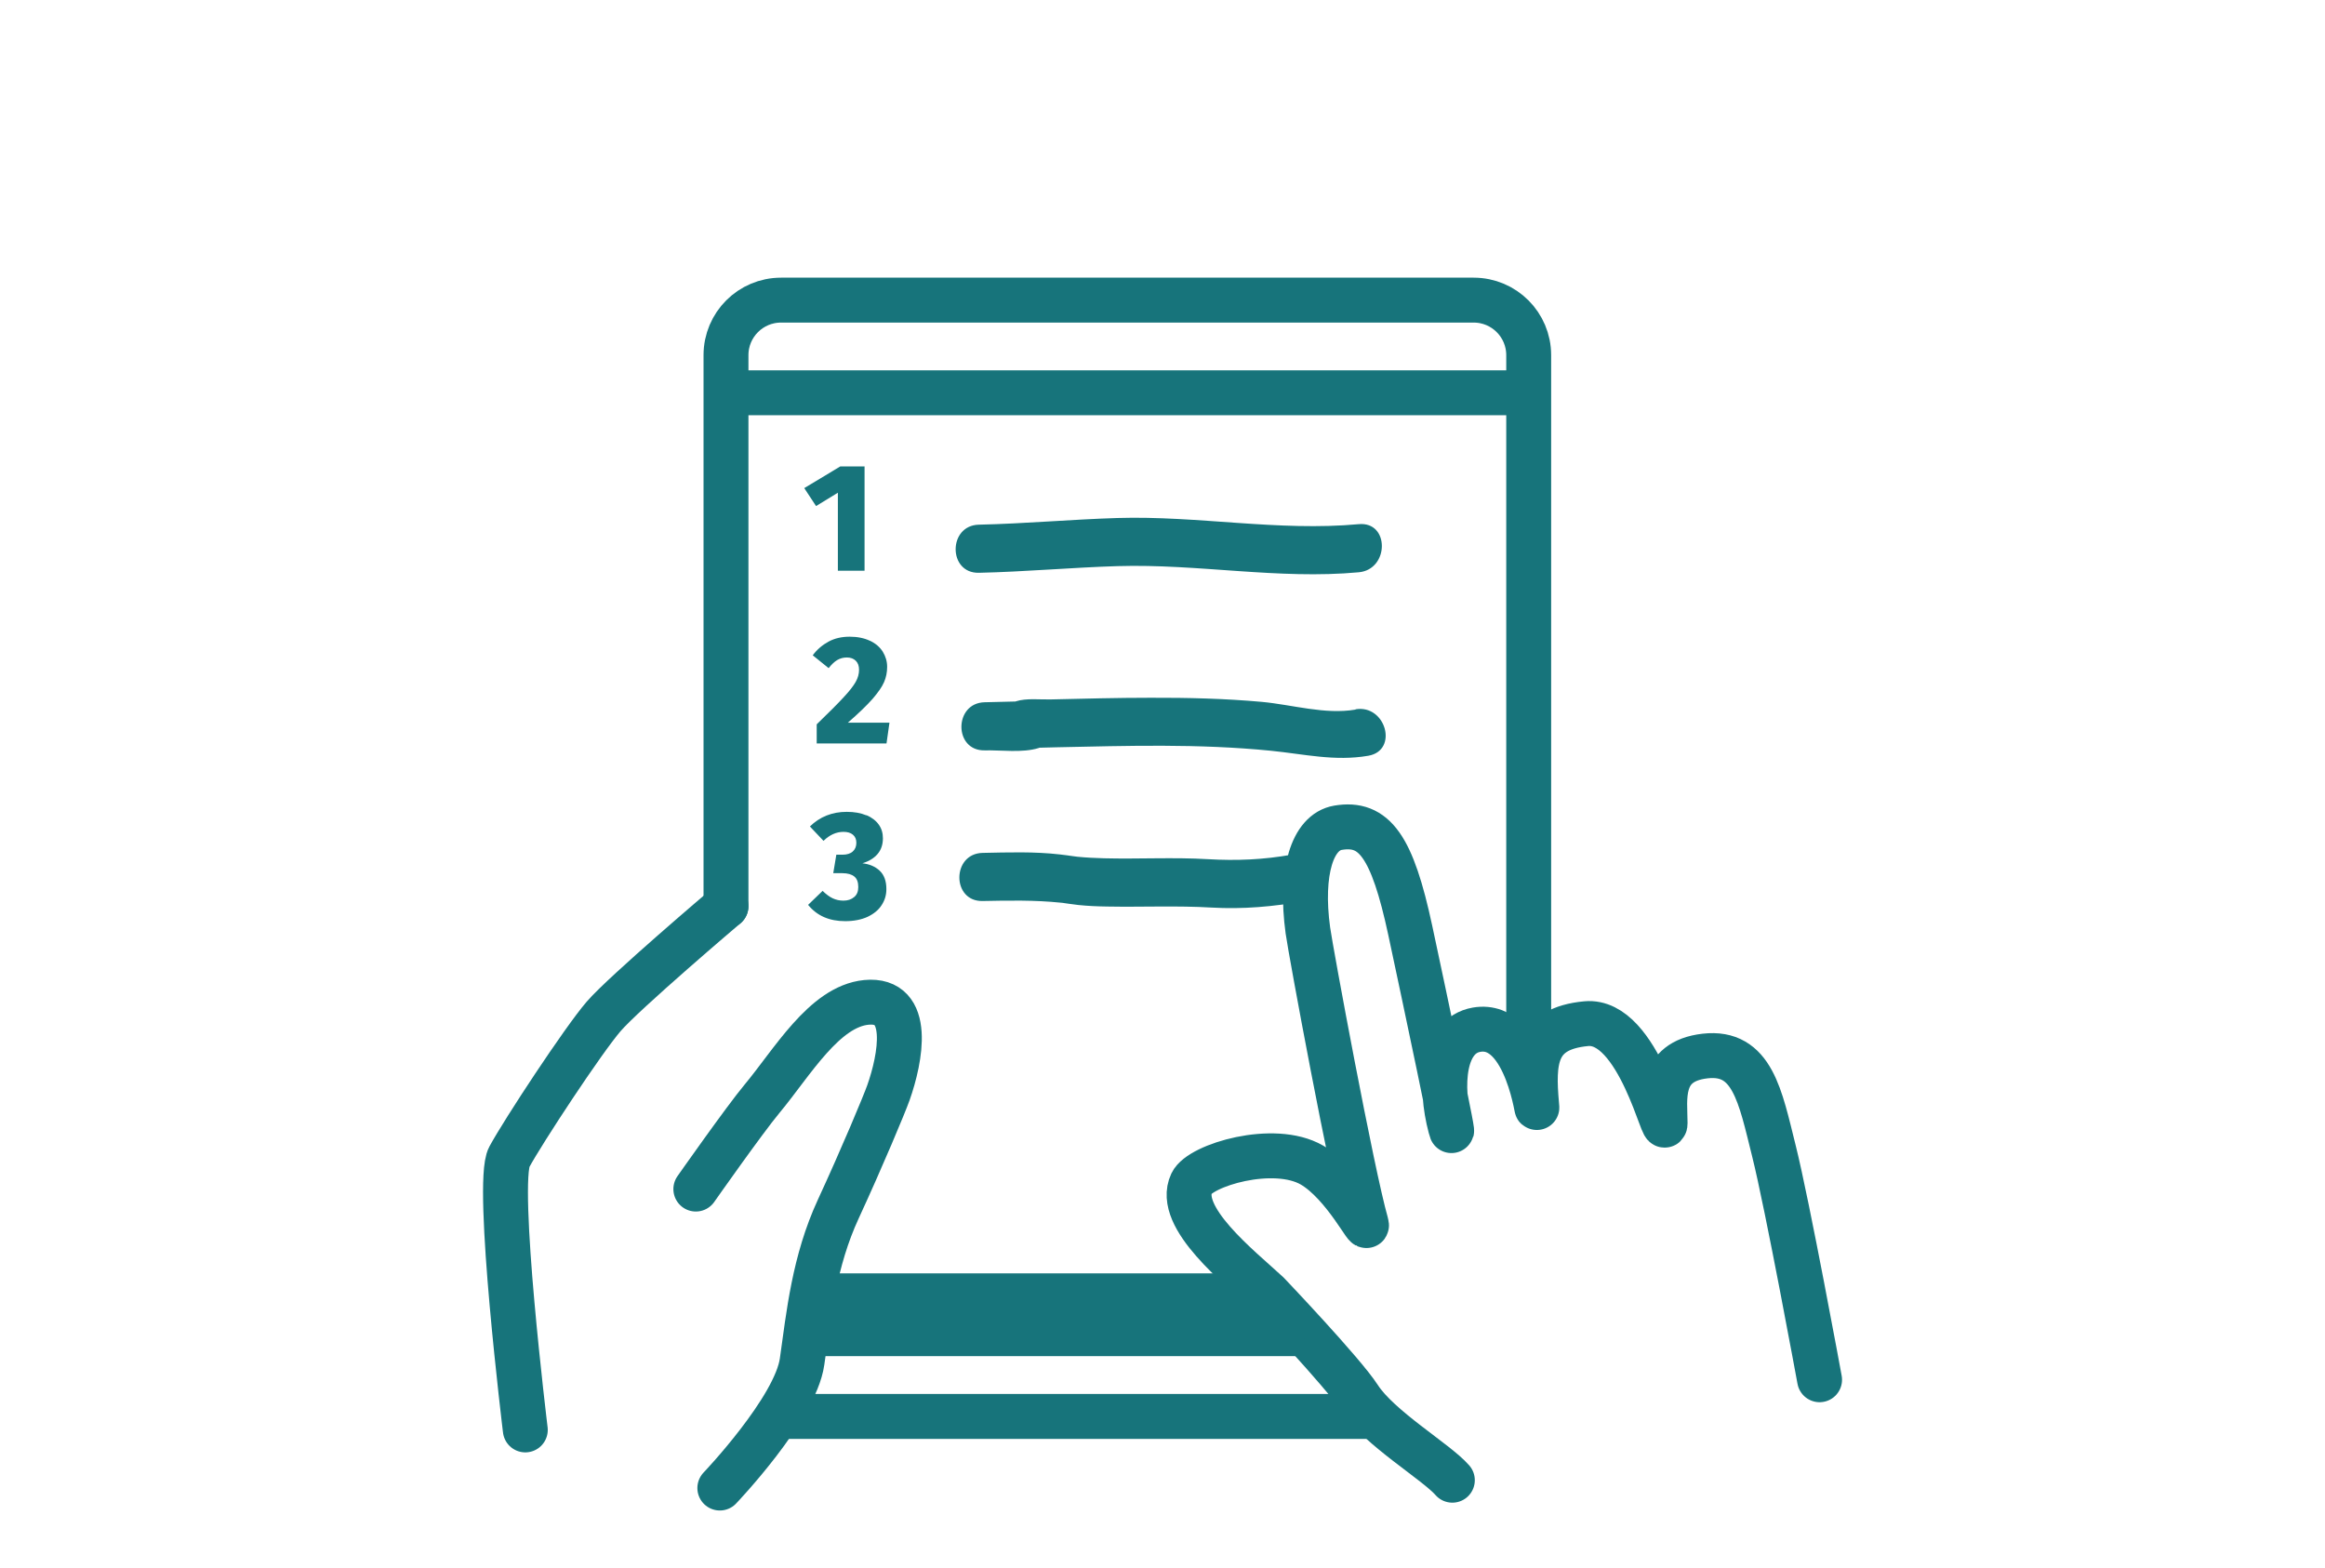 <?xml version="1.0" encoding="UTF-8"?>
<svg id="Planung_indv" data-name="Planung indv" xmlns="http://www.w3.org/2000/svg" version="1.1" viewBox="0 0 181.2 122.23">
  <defs>
    <style>
      .cls-1 {
        fill: none;
        stroke: #17747b;
        stroke-linecap: round;
        stroke-linejoin: round;
        stroke-width: 3.5px;
      }

      .cls-2 {
        fill: #17747b;
        stroke-width: 0px;
      }
    </style>
  </defs>
  <path class="cls-2" d="M105.65,55.3c-2.38.41-4.93-.38-7.31-.6-2.88-.26-5.77-.33-8.67-.32-2.6,0-5.2.07-7.8.13-.81.02-1.87-.11-2.67.14-1.07.33-1.84,1.72-1.12,2.75.47.68,1.06.89,1.84.94.29.02.91.14.02-.04l-1.12-.86h0c.37-.92.75-1.83,1.12-2.75.1-.03.64-.02.29-.05-.21-.01-.43.02-.63.02-.95.03-1.9.05-2.86.07-2.41.05-2.42,3.8,0,3.75,1.27-.03,2.95.21,4.2-.18,1.07-.33,1.84-1.72,1.12-2.75-.47-.68-1.06-.89-1.84-.94-.29-.02-.91-.14-.02.04l1.12.86h0c-.37.92-.75,1.83-1.12,2.75-.75.23-.27.05.12.03.67-.02,1.34-.04,2-.05,2.77-.06,5.54-.13,8.31-.12s5.62.11,8.42.39c2.6.26,4.97.84,7.59.39,2.37-.41,1.37-4.02-1-3.62h0Z"/>
  <path class="cls-2" d="M105.9,40.85c-6.29.58-12.52-.67-18.81-.48-3.6.11-7.19.44-10.8.52-2.41.05-2.42,3.8,0,3.75,3.61-.08,7.19-.41,10.8-.52,6.3-.19,12.53,1.06,18.81.48,2.38-.22,2.41-3.97,0-3.75h0Z"/>
  <line class="cls-1" x1="56.89" y1="30.61" x2="118.9" y2="30.61"/>
  <line class="cls-1" x1="60.95" y1="110.39" x2="106.62" y2="110.39"/>
  <path class="cls-1" d="M40.94,111.44s-2.35-19.24-1.25-21.27,5.75-9.09,7.35-10.95,9.54-8.6,9.54-8.6"/>
  <path class="cls-1" d="M54.23,92.67s3.77-5.37,5.16-7.04c2.35-2.82,4.85-7.19,8.13-7.51,3.59-.34,2.66,4.38,1.72,7.04-.31.88-2.03,5-3.91,9.07s-2.3,8.21-2.82,11.89-6.41,9.85-6.41,9.85"/>
  <path class="cls-1" d="M141.81,107.53s-2.5-13.61-3.56-17.84-1.67-7.81-5.36-7.39-3.12,3.43-3.12,5.22c0,1.56-2.03-8.13-6.15-7.74-4.05.38-4.17,2.89-3.86,6.34.15,1.63-.63-6.57-4.68-5.87-2.66.46-2.89,4.41-2.04,7.59.63,2.35-1.98-9.95-3.13-15.33-1.41-6.57-2.81-8.47-5.63-8-2.01.34-2.97,3.46-2.35,8,.22,1.6,3.43,18.97,4.54,22.83.31,1.09-1.67-3.06-4.22-4.54-2.97-1.72-8.72,0-9.38,1.41-1.25,2.66,3.75,6.57,5.94,8.6,0,0,5.85,6.14,7.11,8.09,1.56,2.41,6.02,5.02,7.27,6.46"/>
  <path class="cls-2" d="M100.66,66.61c-2.19.39-4.29.48-6.51.35-2.71-.16-5.41,0-8.11-.07-.69-.02-1.38-.05-2.07-.12-.14-.02-.93-.12-.31-.04-.35-.05-.7-.1-1.06-.14-1.99-.23-4.02-.16-6.02-.12-2.41.05-2.42,3.8,0,3.75,2.03-.04,4.06-.08,6.09.13.78.08-.44-.06.67.09.23.03.47.06.7.09.76.08,1.51.11,2.27.12,2.71.05,5.41-.08,8.11.08,2.46.14,4.81-.07,7.24-.5s1.37-4.04-1-3.62h0Z"/>
  <path class="cls-1" d="M56.58,70.62V27.68c0-2.37,1.92-4.29,4.29-4.29h53.98c2.37,0,4.29,1.92,4.29,4.29v51.86"/>
  <polygon class="cls-2" points="62.58 105.69 63.77 99.24 98.65 99.24 102.45 105.69 62.58 105.69"/>
  <path class="cls-2" d="M67.38,36.34v8.14h-2.08v-6.08l-1.7,1.04-.92-1.4,2.81-1.69h1.9Z"/>
  <path class="cls-2" d="M67.81,49.94c.44.21.77.5.99.85.22.36.34.75.34,1.18s-.08.82-.24,1.19c-.16.37-.46.8-.89,1.3-.44.5-1.08,1.12-1.93,1.86h3.24l-.23,1.62h-5.44v-1.49c.95-.92,1.65-1.62,2.1-2.11.45-.48.76-.88.94-1.2.18-.32.26-.63.26-.94,0-.3-.08-.53-.25-.7-.17-.17-.4-.26-.7-.26-.28,0-.53.07-.75.2-.22.13-.44.34-.67.63l-1.24-1c.34-.46.76-.81,1.24-1.07s1.03-.38,1.64-.38,1.14.11,1.58.32Z"/>
  <path class="cls-2" d="M67.53,63.53c.42.18.74.43.96.74.22.31.32.66.32,1.06,0,.49-.14.9-.41,1.22-.28.33-.67.57-1.19.73.55.06,1,.25,1.35.58.35.33.52.81.52,1.43,0,.46-.12.87-.37,1.25-.24.38-.61.68-1.09.91-.48.22-1.07.34-1.75.34-1.24,0-2.2-.42-2.89-1.27l1.13-1.09c.27.26.53.46.79.58s.53.18.83.18c.34,0,.62-.09.84-.28.22-.18.32-.44.32-.78,0-.38-.1-.65-.31-.82-.21-.17-.52-.26-.94-.26h-.7l.24-1.44h.48c.34,0,.61-.08.8-.25s.28-.4.28-.68c0-.27-.09-.48-.27-.63-.18-.15-.42-.22-.73-.22-.56,0-1.08.23-1.56.7l-1.06-1.12c.78-.76,1.74-1.14,2.87-1.14.59,0,1.1.09,1.52.27Z"/>
</svg>